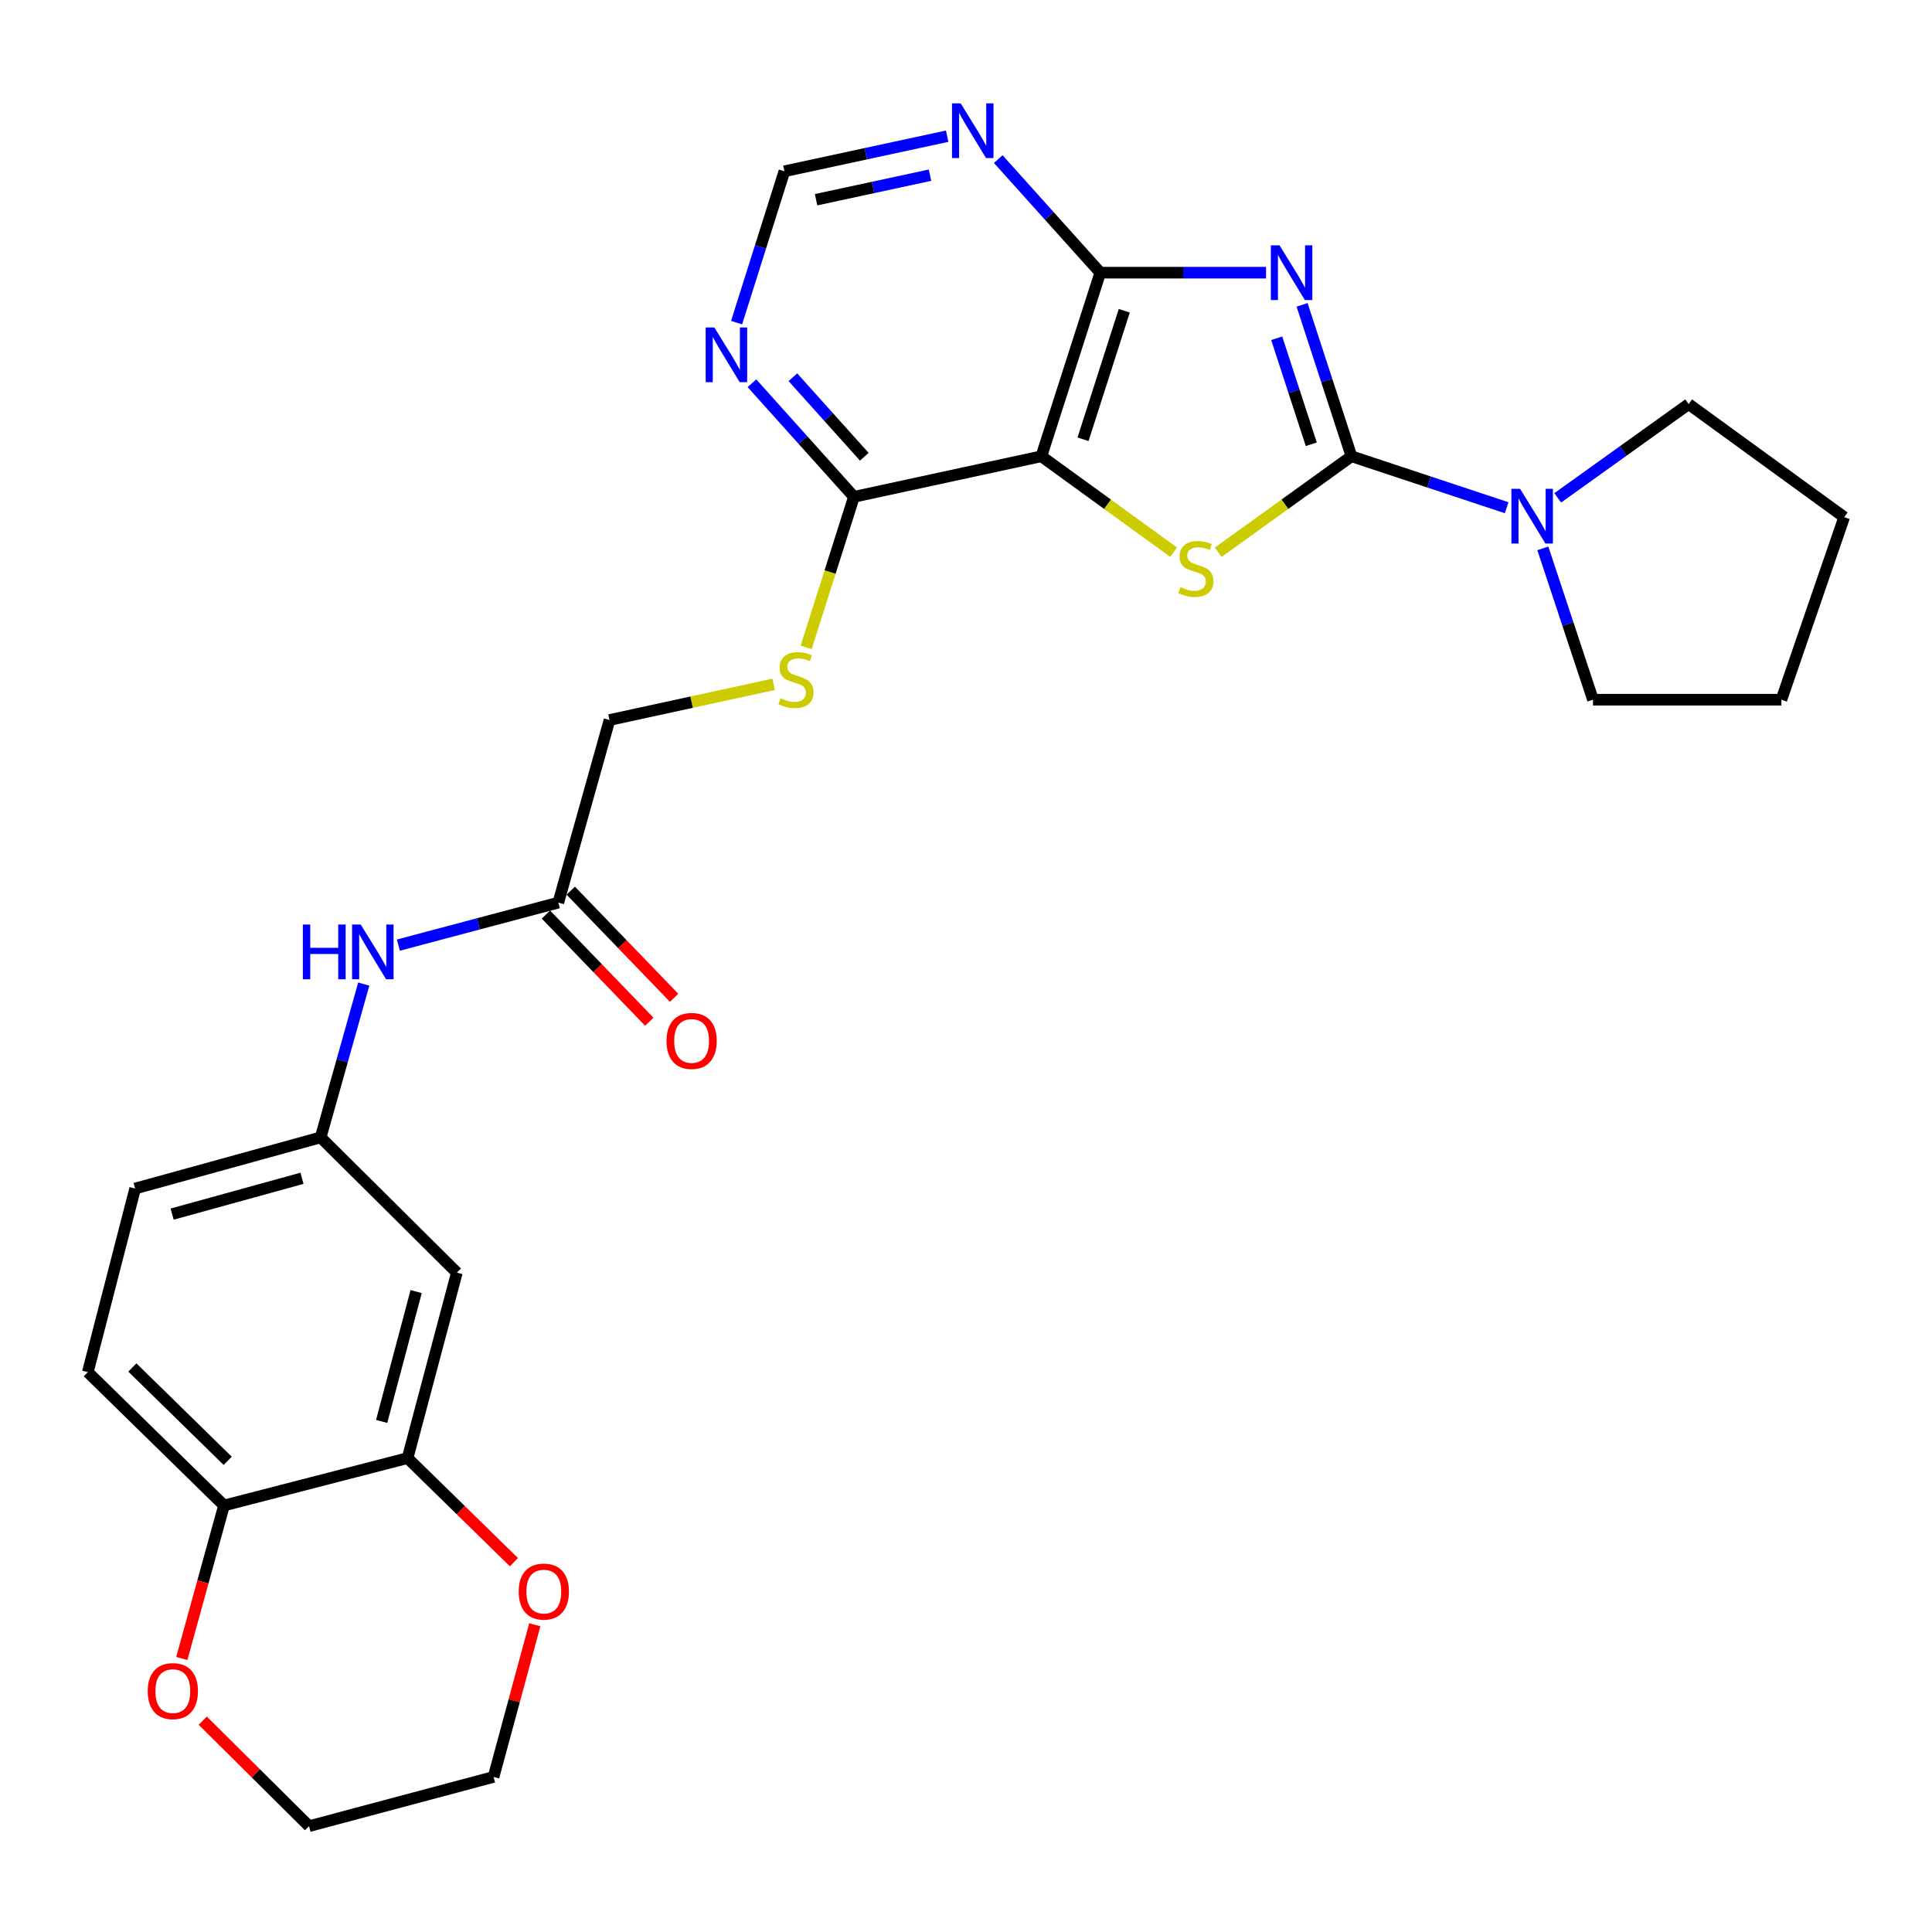 <?xml version='1.0' encoding='iso-8859-1'?>
<svg version='1.1' baseProfile='full'
              xmlns='http://www.w3.org/2000/svg'
                      xmlns:rdkit='http://www.rdkit.org/xml'
                      xmlns:xlink='http://www.w3.org/1999/xlink'
                  xml:space='preserve'
width='1000px' height='1000px' viewBox='0 0 1000 1000'>
<!-- END OF HEADER -->
<rect style='opacity:1.0;fill:#FFFFFF;stroke:none' width='1000' height='1000' x='0' y='0'> </rect>
<path class='bond-0' d='M 673.955,157.793 L 686.736,196.981' style='fill:none;fill-rule:evenodd;stroke:#0000FF;stroke-width:6px;stroke-linecap:butt;stroke-linejoin:miter;stroke-opacity:1' />
<path class='bond-0' d='M 686.736,196.981 L 699.516,236.168' style='fill:none;fill-rule:evenodd;stroke:#000000;stroke-width:6px;stroke-linecap:butt;stroke-linejoin:miter;stroke-opacity:1' />
<path class='bond-0' d='M 660.822,175.083 L 669.769,202.514' style='fill:none;fill-rule:evenodd;stroke:#0000FF;stroke-width:6px;stroke-linecap:butt;stroke-linejoin:miter;stroke-opacity:1' />
<path class='bond-0' d='M 669.769,202.514 L 678.715,229.945' style='fill:none;fill-rule:evenodd;stroke:#000000;stroke-width:6px;stroke-linecap:butt;stroke-linejoin:miter;stroke-opacity:1' />
<path class='bond-3' d='M 655.307,141.134 L 612.405,141.134' style='fill:none;fill-rule:evenodd;stroke:#0000FF;stroke-width:6px;stroke-linecap:butt;stroke-linejoin:miter;stroke-opacity:1' />
<path class='bond-3' d='M 612.405,141.134 L 569.503,141.134' style='fill:none;fill-rule:evenodd;stroke:#000000;stroke-width:6px;stroke-linecap:butt;stroke-linejoin:miter;stroke-opacity:1' />
<path class='bond-1' d='M 699.516,236.168 L 665.042,261.009' style='fill:none;fill-rule:evenodd;stroke:#000000;stroke-width:6px;stroke-linecap:butt;stroke-linejoin:miter;stroke-opacity:1' />
<path class='bond-1' d='M 665.042,261.009 L 630.569,285.849' style='fill:none;fill-rule:evenodd;stroke:#CCCC00;stroke-width:6px;stroke-linecap:butt;stroke-linejoin:miter;stroke-opacity:1' />
<path class='bond-4' d='M 699.516,236.168 L 739.678,249.481' style='fill:none;fill-rule:evenodd;stroke:#000000;stroke-width:6px;stroke-linecap:butt;stroke-linejoin:miter;stroke-opacity:1' />
<path class='bond-4' d='M 739.678,249.481 L 779.839,262.795' style='fill:none;fill-rule:evenodd;stroke:#0000FF;stroke-width:6px;stroke-linecap:butt;stroke-linejoin:miter;stroke-opacity:1' />
<path class='bond-28' d='M 607.457,285.804 L 573.231,260.986' style='fill:none;fill-rule:evenodd;stroke:#CCCC00;stroke-width:6px;stroke-linecap:butt;stroke-linejoin:miter;stroke-opacity:1' />
<path class='bond-28' d='M 573.231,260.986 L 539.005,236.168' style='fill:none;fill-rule:evenodd;stroke:#000000;stroke-width:6px;stroke-linecap:butt;stroke-linejoin:miter;stroke-opacity:1' />
<path class='bond-2' d='M 539.005,236.168 L 569.503,141.134' style='fill:none;fill-rule:evenodd;stroke:#000000;stroke-width:6px;stroke-linecap:butt;stroke-linejoin:miter;stroke-opacity:1' />
<path class='bond-2' d='M 560.573,227.366 L 581.921,160.843' style='fill:none;fill-rule:evenodd;stroke:#000000;stroke-width:6px;stroke-linecap:butt;stroke-linejoin:miter;stroke-opacity:1' />
<path class='bond-5' d='M 539.005,236.168 L 441.998,257.158' style='fill:none;fill-rule:evenodd;stroke:#000000;stroke-width:6px;stroke-linecap:butt;stroke-linejoin:miter;stroke-opacity:1' />
<path class='bond-6' d='M 569.503,141.134 L 543.101,111.743' style='fill:none;fill-rule:evenodd;stroke:#000000;stroke-width:6px;stroke-linecap:butt;stroke-linejoin:miter;stroke-opacity:1' />
<path class='bond-6' d='M 543.101,111.743 L 516.7,82.351' style='fill:none;fill-rule:evenodd;stroke:#0000FF;stroke-width:6px;stroke-linecap:butt;stroke-linejoin:miter;stroke-opacity:1' />
<path class='bond-22' d='M 806.273,257.695 L 840.155,233.428' style='fill:none;fill-rule:evenodd;stroke:#0000FF;stroke-width:6px;stroke-linecap:butt;stroke-linejoin:miter;stroke-opacity:1' />
<path class='bond-22' d='M 840.155,233.428 L 874.037,209.16' style='fill:none;fill-rule:evenodd;stroke:#000000;stroke-width:6px;stroke-linecap:butt;stroke-linejoin:miter;stroke-opacity:1' />
<path class='bond-23' d='M 798.566,283.834 L 811.549,323' style='fill:none;fill-rule:evenodd;stroke:#0000FF;stroke-width:6px;stroke-linecap:butt;stroke-linejoin:miter;stroke-opacity:1' />
<path class='bond-23' d='M 811.549,323 L 824.532,362.166' style='fill:none;fill-rule:evenodd;stroke:#000000;stroke-width:6px;stroke-linecap:butt;stroke-linejoin:miter;stroke-opacity:1' />
<path class='bond-10' d='M 441.998,257.158 L 429.635,296.127' style='fill:none;fill-rule:evenodd;stroke:#000000;stroke-width:6px;stroke-linecap:butt;stroke-linejoin:miter;stroke-opacity:1' />
<path class='bond-10' d='M 429.635,296.127 L 417.272,335.096' style='fill:none;fill-rule:evenodd;stroke:#CCCC00;stroke-width:6px;stroke-linecap:butt;stroke-linejoin:miter;stroke-opacity:1' />
<path class='bond-29' d='M 441.998,257.158 L 415.602,227.759' style='fill:none;fill-rule:evenodd;stroke:#000000;stroke-width:6px;stroke-linecap:butt;stroke-linejoin:miter;stroke-opacity:1' />
<path class='bond-29' d='M 415.602,227.759 L 389.205,198.361' style='fill:none;fill-rule:evenodd;stroke:#0000FF;stroke-width:6px;stroke-linecap:butt;stroke-linejoin:miter;stroke-opacity:1' />
<path class='bond-29' d='M 447.358,236.415 L 428.881,215.836' style='fill:none;fill-rule:evenodd;stroke:#000000;stroke-width:6px;stroke-linecap:butt;stroke-linejoin:miter;stroke-opacity:1' />
<path class='bond-29' d='M 428.881,215.836 L 410.403,195.257' style='fill:none;fill-rule:evenodd;stroke:#0000FF;stroke-width:6px;stroke-linecap:butt;stroke-linejoin:miter;stroke-opacity:1' />
<path class='bond-12' d='M 490.257,70.497 L 448.127,79.576' style='fill:none;fill-rule:evenodd;stroke:#0000FF;stroke-width:6px;stroke-linecap:butt;stroke-linejoin:miter;stroke-opacity:1' />
<path class='bond-12' d='M 448.127,79.576 L 405.997,88.655' style='fill:none;fill-rule:evenodd;stroke:#000000;stroke-width:6px;stroke-linecap:butt;stroke-linejoin:miter;stroke-opacity:1' />
<path class='bond-12' d='M 481.377,90.667 L 451.887,97.022' style='fill:none;fill-rule:evenodd;stroke:#0000FF;stroke-width:6px;stroke-linecap:butt;stroke-linejoin:miter;stroke-opacity:1' />
<path class='bond-12' d='M 451.887,97.022 L 422.396,103.378' style='fill:none;fill-rule:evenodd;stroke:#000000;stroke-width:6px;stroke-linecap:butt;stroke-linejoin:miter;stroke-opacity:1' />
<path class='bond-7' d='M 381.254,166.999 L 393.626,127.827' style='fill:none;fill-rule:evenodd;stroke:#0000FF;stroke-width:6px;stroke-linecap:butt;stroke-linejoin:miter;stroke-opacity:1' />
<path class='bond-7' d='M 393.626,127.827 L 405.997,88.655' style='fill:none;fill-rule:evenodd;stroke:#000000;stroke-width:6px;stroke-linecap:butt;stroke-linejoin:miter;stroke-opacity:1' />
<path class='bond-8' d='M 210.963,754.704 L 236.474,658.708' style='fill:none;fill-rule:evenodd;stroke:#000000;stroke-width:6px;stroke-linecap:butt;stroke-linejoin:miter;stroke-opacity:1' />
<path class='bond-8' d='M 197.541,735.721 L 215.399,668.524' style='fill:none;fill-rule:evenodd;stroke:#000000;stroke-width:6px;stroke-linecap:butt;stroke-linejoin:miter;stroke-opacity:1' />
<path class='bond-16' d='M 210.963,754.704 L 238.487,781.643' style='fill:none;fill-rule:evenodd;stroke:#000000;stroke-width:6px;stroke-linecap:butt;stroke-linejoin:miter;stroke-opacity:1' />
<path class='bond-16' d='M 238.487,781.643 L 266.01,808.583' style='fill:none;fill-rule:evenodd;stroke:#FF0000;stroke-width:6px;stroke-linecap:butt;stroke-linejoin:miter;stroke-opacity:1' />
<path class='bond-31' d='M 210.963,754.704 L 115.949,779.233' style='fill:none;fill-rule:evenodd;stroke:#000000;stroke-width:6px;stroke-linecap:butt;stroke-linejoin:miter;stroke-opacity:1' />
<path class='bond-9' d='M 236.474,658.708 L 165.969,588.71' style='fill:none;fill-rule:evenodd;stroke:#000000;stroke-width:6px;stroke-linecap:butt;stroke-linejoin:miter;stroke-opacity:1' />
<path class='bond-20' d='M 400.457,354.206 L 357.971,363.441' style='fill:none;fill-rule:evenodd;stroke:#CCCC00;stroke-width:6px;stroke-linecap:butt;stroke-linejoin:miter;stroke-opacity:1' />
<path class='bond-20' d='M 357.971,363.441 L 315.485,372.675' style='fill:none;fill-rule:evenodd;stroke:#000000;stroke-width:6px;stroke-linecap:butt;stroke-linejoin:miter;stroke-opacity:1' />
<path class='bond-11' d='M 288.993,467.193 L 315.485,372.675' style='fill:none;fill-rule:evenodd;stroke:#000000;stroke-width:6px;stroke-linecap:butt;stroke-linejoin:miter;stroke-opacity:1' />
<path class='bond-14' d='M 288.993,467.193 L 247.592,478.192' style='fill:none;fill-rule:evenodd;stroke:#000000;stroke-width:6px;stroke-linecap:butt;stroke-linejoin:miter;stroke-opacity:1' />
<path class='bond-14' d='M 247.592,478.192 L 206.191,489.191' style='fill:none;fill-rule:evenodd;stroke:#0000FF;stroke-width:6px;stroke-linecap:butt;stroke-linejoin:miter;stroke-opacity:1' />
<path class='bond-18' d='M 282.571,473.389 L 309.322,501.117' style='fill:none;fill-rule:evenodd;stroke:#000000;stroke-width:6px;stroke-linecap:butt;stroke-linejoin:miter;stroke-opacity:1' />
<path class='bond-18' d='M 309.322,501.117 L 336.074,528.846' style='fill:none;fill-rule:evenodd;stroke:#FF0000;stroke-width:6px;stroke-linecap:butt;stroke-linejoin:miter;stroke-opacity:1' />
<path class='bond-18' d='M 295.414,460.998 L 322.166,488.726' style='fill:none;fill-rule:evenodd;stroke:#000000;stroke-width:6px;stroke-linecap:butt;stroke-linejoin:miter;stroke-opacity:1' />
<path class='bond-18' d='M 322.166,488.726 L 348.918,516.454' style='fill:none;fill-rule:evenodd;stroke:#FF0000;stroke-width:6px;stroke-linecap:butt;stroke-linejoin:miter;stroke-opacity:1' />
<path class='bond-13' d='M 115.949,779.233 L 45.455,710.216' style='fill:none;fill-rule:evenodd;stroke:#000000;stroke-width:6px;stroke-linecap:butt;stroke-linejoin:miter;stroke-opacity:1' />
<path class='bond-13' d='M 117.86,756.128 L 68.514,707.816' style='fill:none;fill-rule:evenodd;stroke:#000000;stroke-width:6px;stroke-linecap:butt;stroke-linejoin:miter;stroke-opacity:1' />
<path class='bond-17' d='M 115.949,779.233 L 105.022,818.831' style='fill:none;fill-rule:evenodd;stroke:#000000;stroke-width:6px;stroke-linecap:butt;stroke-linejoin:miter;stroke-opacity:1' />
<path class='bond-17' d='M 105.022,818.831 L 94.095,858.429' style='fill:none;fill-rule:evenodd;stroke:#FF0000;stroke-width:6px;stroke-linecap:butt;stroke-linejoin:miter;stroke-opacity:1' />
<path class='bond-15' d='M 188.284,509.358 L 177.127,549.034' style='fill:none;fill-rule:evenodd;stroke:#0000FF;stroke-width:6px;stroke-linecap:butt;stroke-linejoin:miter;stroke-opacity:1' />
<path class='bond-15' d='M 177.127,549.034 L 165.969,588.71' style='fill:none;fill-rule:evenodd;stroke:#000000;stroke-width:6px;stroke-linecap:butt;stroke-linejoin:miter;stroke-opacity:1' />
<path class='bond-21' d='M 165.969,588.71 L 69.954,615.182' style='fill:none;fill-rule:evenodd;stroke:#000000;stroke-width:6px;stroke-linecap:butt;stroke-linejoin:miter;stroke-opacity:1' />
<path class='bond-21' d='M 156.311,609.885 L 89.1,628.416' style='fill:none;fill-rule:evenodd;stroke:#000000;stroke-width:6px;stroke-linecap:butt;stroke-linejoin:miter;stroke-opacity:1' />
<path class='bond-24' d='M 276.805,840.968 L 266.138,880.347' style='fill:none;fill-rule:evenodd;stroke:#FF0000;stroke-width:6px;stroke-linecap:butt;stroke-linejoin:miter;stroke-opacity:1' />
<path class='bond-24' d='M 266.138,880.347 L 255.471,919.726' style='fill:none;fill-rule:evenodd;stroke:#000000;stroke-width:6px;stroke-linecap:butt;stroke-linejoin:miter;stroke-opacity:1' />
<path class='bond-25' d='M 104.94,890.609 L 132.451,917.918' style='fill:none;fill-rule:evenodd;stroke:#FF0000;stroke-width:6px;stroke-linecap:butt;stroke-linejoin:miter;stroke-opacity:1' />
<path class='bond-25' d='M 132.451,917.918 L 159.961,945.227' style='fill:none;fill-rule:evenodd;stroke:#000000;stroke-width:6px;stroke-linecap:butt;stroke-linejoin:miter;stroke-opacity:1' />
<path class='bond-19' d='M 45.455,710.216 L 69.954,615.182' style='fill:none;fill-rule:evenodd;stroke:#000000;stroke-width:6px;stroke-linecap:butt;stroke-linejoin:miter;stroke-opacity:1' />
<path class='bond-27' d='M 874.037,209.16 L 954.545,267.677' style='fill:none;fill-rule:evenodd;stroke:#000000;stroke-width:6px;stroke-linecap:butt;stroke-linejoin:miter;stroke-opacity:1' />
<path class='bond-26' d='M 824.532,362.166 L 922.045,362.166' style='fill:none;fill-rule:evenodd;stroke:#000000;stroke-width:6px;stroke-linecap:butt;stroke-linejoin:miter;stroke-opacity:1' />
<path class='bond-32' d='M 255.471,919.726 L 159.961,945.227' style='fill:none;fill-rule:evenodd;stroke:#000000;stroke-width:6px;stroke-linecap:butt;stroke-linejoin:miter;stroke-opacity:1' />
<path class='bond-30' d='M 922.045,362.166 L 954.545,267.677' style='fill:none;fill-rule:evenodd;stroke:#000000;stroke-width:6px;stroke-linecap:butt;stroke-linejoin:miter;stroke-opacity:1' />
<path  class='atom-0' d='M 662.262 126.974
L 671.542 141.974
Q 672.462 143.454, 673.942 146.134
Q 675.422 148.814, 675.502 148.974
L 675.502 126.974
L 679.262 126.974
L 679.262 155.294
L 675.382 155.294
L 665.422 138.894
Q 664.262 136.974, 663.022 134.774
Q 661.822 132.574, 661.462 131.894
L 661.462 155.294
L 657.782 155.294
L 657.782 126.974
L 662.262 126.974
' fill='#0000FF'/>
<path  class='atom-2' d='M 611.008 303.9
Q 611.328 304.02, 612.648 304.58
Q 613.968 305.14, 615.408 305.5
Q 616.888 305.82, 618.328 305.82
Q 621.008 305.82, 622.568 304.54
Q 624.128 303.22, 624.128 300.94
Q 624.128 299.38, 623.328 298.42
Q 622.568 297.46, 621.368 296.94
Q 620.168 296.42, 618.168 295.82
Q 615.648 295.06, 614.128 294.34
Q 612.648 293.62, 611.568 292.1
Q 610.528 290.58, 610.528 288.02
Q 610.528 284.46, 612.928 282.26
Q 615.368 280.06, 620.168 280.06
Q 623.448 280.06, 627.168 281.62
L 626.248 284.7
Q 622.848 283.3, 620.288 283.3
Q 617.528 283.3, 616.008 284.46
Q 614.488 285.58, 614.528 287.54
Q 614.528 289.06, 615.288 289.98
Q 616.088 290.9, 617.208 291.42
Q 618.368 291.94, 620.288 292.54
Q 622.848 293.34, 624.368 294.14
Q 625.888 294.94, 626.968 296.58
Q 628.088 298.18, 628.088 300.94
Q 628.088 304.86, 625.448 306.98
Q 622.848 309.06, 618.488 309.06
Q 615.968 309.06, 614.048 308.5
Q 612.168 307.98, 609.928 307.06
L 611.008 303.9
' fill='#CCCC00'/>
<path  class='atom-5' d='M 786.783 253.012
L 796.063 268.012
Q 796.983 269.492, 798.463 272.172
Q 799.943 274.852, 800.023 275.012
L 800.023 253.012
L 803.783 253.012
L 803.783 281.332
L 799.903 281.332
L 789.943 264.932
Q 788.783 263.012, 787.543 260.812
Q 786.343 258.612, 785.983 257.932
L 785.983 281.332
L 782.303 281.332
L 782.303 253.012
L 786.783 253.012
' fill='#0000FF'/>
<path  class='atom-7' d='M 497.23 53.486
L 506.51 68.486
Q 507.43 69.966, 508.91 72.646
Q 510.39 75.326, 510.47 75.486
L 510.47 53.486
L 514.23 53.486
L 514.23 81.806
L 510.35 81.806
L 500.39 65.406
Q 499.23 63.486, 497.99 61.286
Q 496.79 59.086, 496.43 58.406
L 496.43 81.806
L 492.75 81.806
L 492.75 53.486
L 497.23 53.486
' fill='#0000FF'/>
<path  class='atom-8' d='M 369.735 169.489
L 379.015 184.489
Q 379.935 185.969, 381.415 188.649
Q 382.895 191.329, 382.975 191.489
L 382.975 169.489
L 386.735 169.489
L 386.735 197.809
L 382.855 197.809
L 372.895 181.409
Q 371.735 179.489, 370.495 177.289
Q 369.295 175.089, 368.935 174.409
L 368.935 197.809
L 365.255 197.809
L 365.255 169.489
L 369.735 169.489
' fill='#0000FF'/>
<path  class='atom-11' d='M 404.006 361.416
Q 404.326 361.536, 405.646 362.096
Q 406.966 362.656, 408.406 363.016
Q 409.886 363.336, 411.326 363.336
Q 414.006 363.336, 415.566 362.056
Q 417.126 360.736, 417.126 358.456
Q 417.126 356.896, 416.326 355.936
Q 415.566 354.976, 414.366 354.456
Q 413.166 353.936, 411.166 353.336
Q 408.646 352.576, 407.126 351.856
Q 405.646 351.136, 404.566 349.616
Q 403.526 348.096, 403.526 345.536
Q 403.526 341.976, 405.926 339.776
Q 408.366 337.576, 413.166 337.576
Q 416.446 337.576, 420.166 339.136
L 419.246 342.216
Q 415.846 340.816, 413.286 340.816
Q 410.526 340.816, 409.006 341.976
Q 407.486 343.096, 407.526 345.056
Q 407.526 346.576, 408.286 347.496
Q 409.086 348.416, 410.206 348.936
Q 411.366 349.456, 413.286 350.056
Q 415.846 350.856, 417.366 351.656
Q 418.886 352.456, 419.966 354.096
Q 421.086 355.696, 421.086 358.456
Q 421.086 362.376, 418.446 364.496
Q 415.846 366.576, 411.486 366.576
Q 408.966 366.576, 407.046 366.016
Q 405.166 365.496, 402.926 364.576
L 404.006 361.416
' fill='#CCCC00'/>
<path  class='atom-15' d='M 156.747 478.544
L 160.587 478.544
L 160.587 490.584
L 175.067 490.584
L 175.067 478.544
L 178.907 478.544
L 178.907 506.864
L 175.067 506.864
L 175.067 493.784
L 160.587 493.784
L 160.587 506.864
L 156.747 506.864
L 156.747 478.544
' fill='#0000FF'/>
<path  class='atom-15' d='M 186.707 478.544
L 195.987 493.544
Q 196.907 495.024, 198.387 497.704
Q 199.867 500.384, 199.947 500.544
L 199.947 478.544
L 203.707 478.544
L 203.707 506.864
L 199.827 506.864
L 189.867 490.464
Q 188.707 488.544, 187.467 486.344
Q 186.267 484.144, 185.907 483.464
L 185.907 506.864
L 182.227 506.864
L 182.227 478.544
L 186.707 478.544
' fill='#0000FF'/>
<path  class='atom-17' d='M 268.477 823.801
Q 268.477 817.001, 271.837 813.201
Q 275.197 809.401, 281.477 809.401
Q 287.757 809.401, 291.117 813.201
Q 294.477 817.001, 294.477 823.801
Q 294.477 830.681, 291.077 834.601
Q 287.677 838.481, 281.477 838.481
Q 275.237 838.481, 271.837 834.601
Q 268.477 830.721, 268.477 823.801
M 281.477 835.281
Q 285.797 835.281, 288.117 832.401
Q 290.477 829.481, 290.477 823.801
Q 290.477 818.241, 288.117 815.441
Q 285.797 812.601, 281.477 812.601
Q 277.157 812.601, 274.797 815.401
Q 272.477 818.201, 272.477 823.801
Q 272.477 829.521, 274.797 832.401
Q 277.157 835.281, 281.477 835.281
' fill='#FF0000'/>
<path  class='atom-18' d='M 76.457 875.318
Q 76.457 868.518, 79.817 864.718
Q 83.177 860.918, 89.457 860.918
Q 95.737 860.918, 99.097 864.718
Q 102.457 868.518, 102.457 875.318
Q 102.457 882.198, 99.057 886.118
Q 95.657 889.998, 89.457 889.998
Q 83.217 889.998, 79.817 886.118
Q 76.457 882.238, 76.457 875.318
M 89.457 886.798
Q 93.777 886.798, 96.097 883.918
Q 98.457 880.998, 98.457 875.318
Q 98.457 869.758, 96.097 866.958
Q 93.777 864.118, 89.457 864.118
Q 85.137 864.118, 82.777 866.918
Q 80.457 869.718, 80.457 875.318
Q 80.457 881.038, 82.777 883.918
Q 85.137 886.798, 89.457 886.798
' fill='#FF0000'/>
<path  class='atom-19' d='M 344.98 538.779
Q 344.98 531.979, 348.34 528.179
Q 351.7 524.379, 357.98 524.379
Q 364.26 524.379, 367.62 528.179
Q 370.98 531.979, 370.98 538.779
Q 370.98 545.659, 367.58 549.579
Q 364.18 553.459, 357.98 553.459
Q 351.74 553.459, 348.34 549.579
Q 344.98 545.699, 344.98 538.779
M 357.98 550.259
Q 362.3 550.259, 364.62 547.379
Q 366.98 544.459, 366.98 538.779
Q 366.98 533.219, 364.62 530.419
Q 362.3 527.579, 357.98 527.579
Q 353.66 527.579, 351.3 530.379
Q 348.98 533.179, 348.98 538.779
Q 348.98 544.499, 351.3 547.379
Q 353.66 550.259, 357.98 550.259
' fill='#FF0000'/>
</svg>
